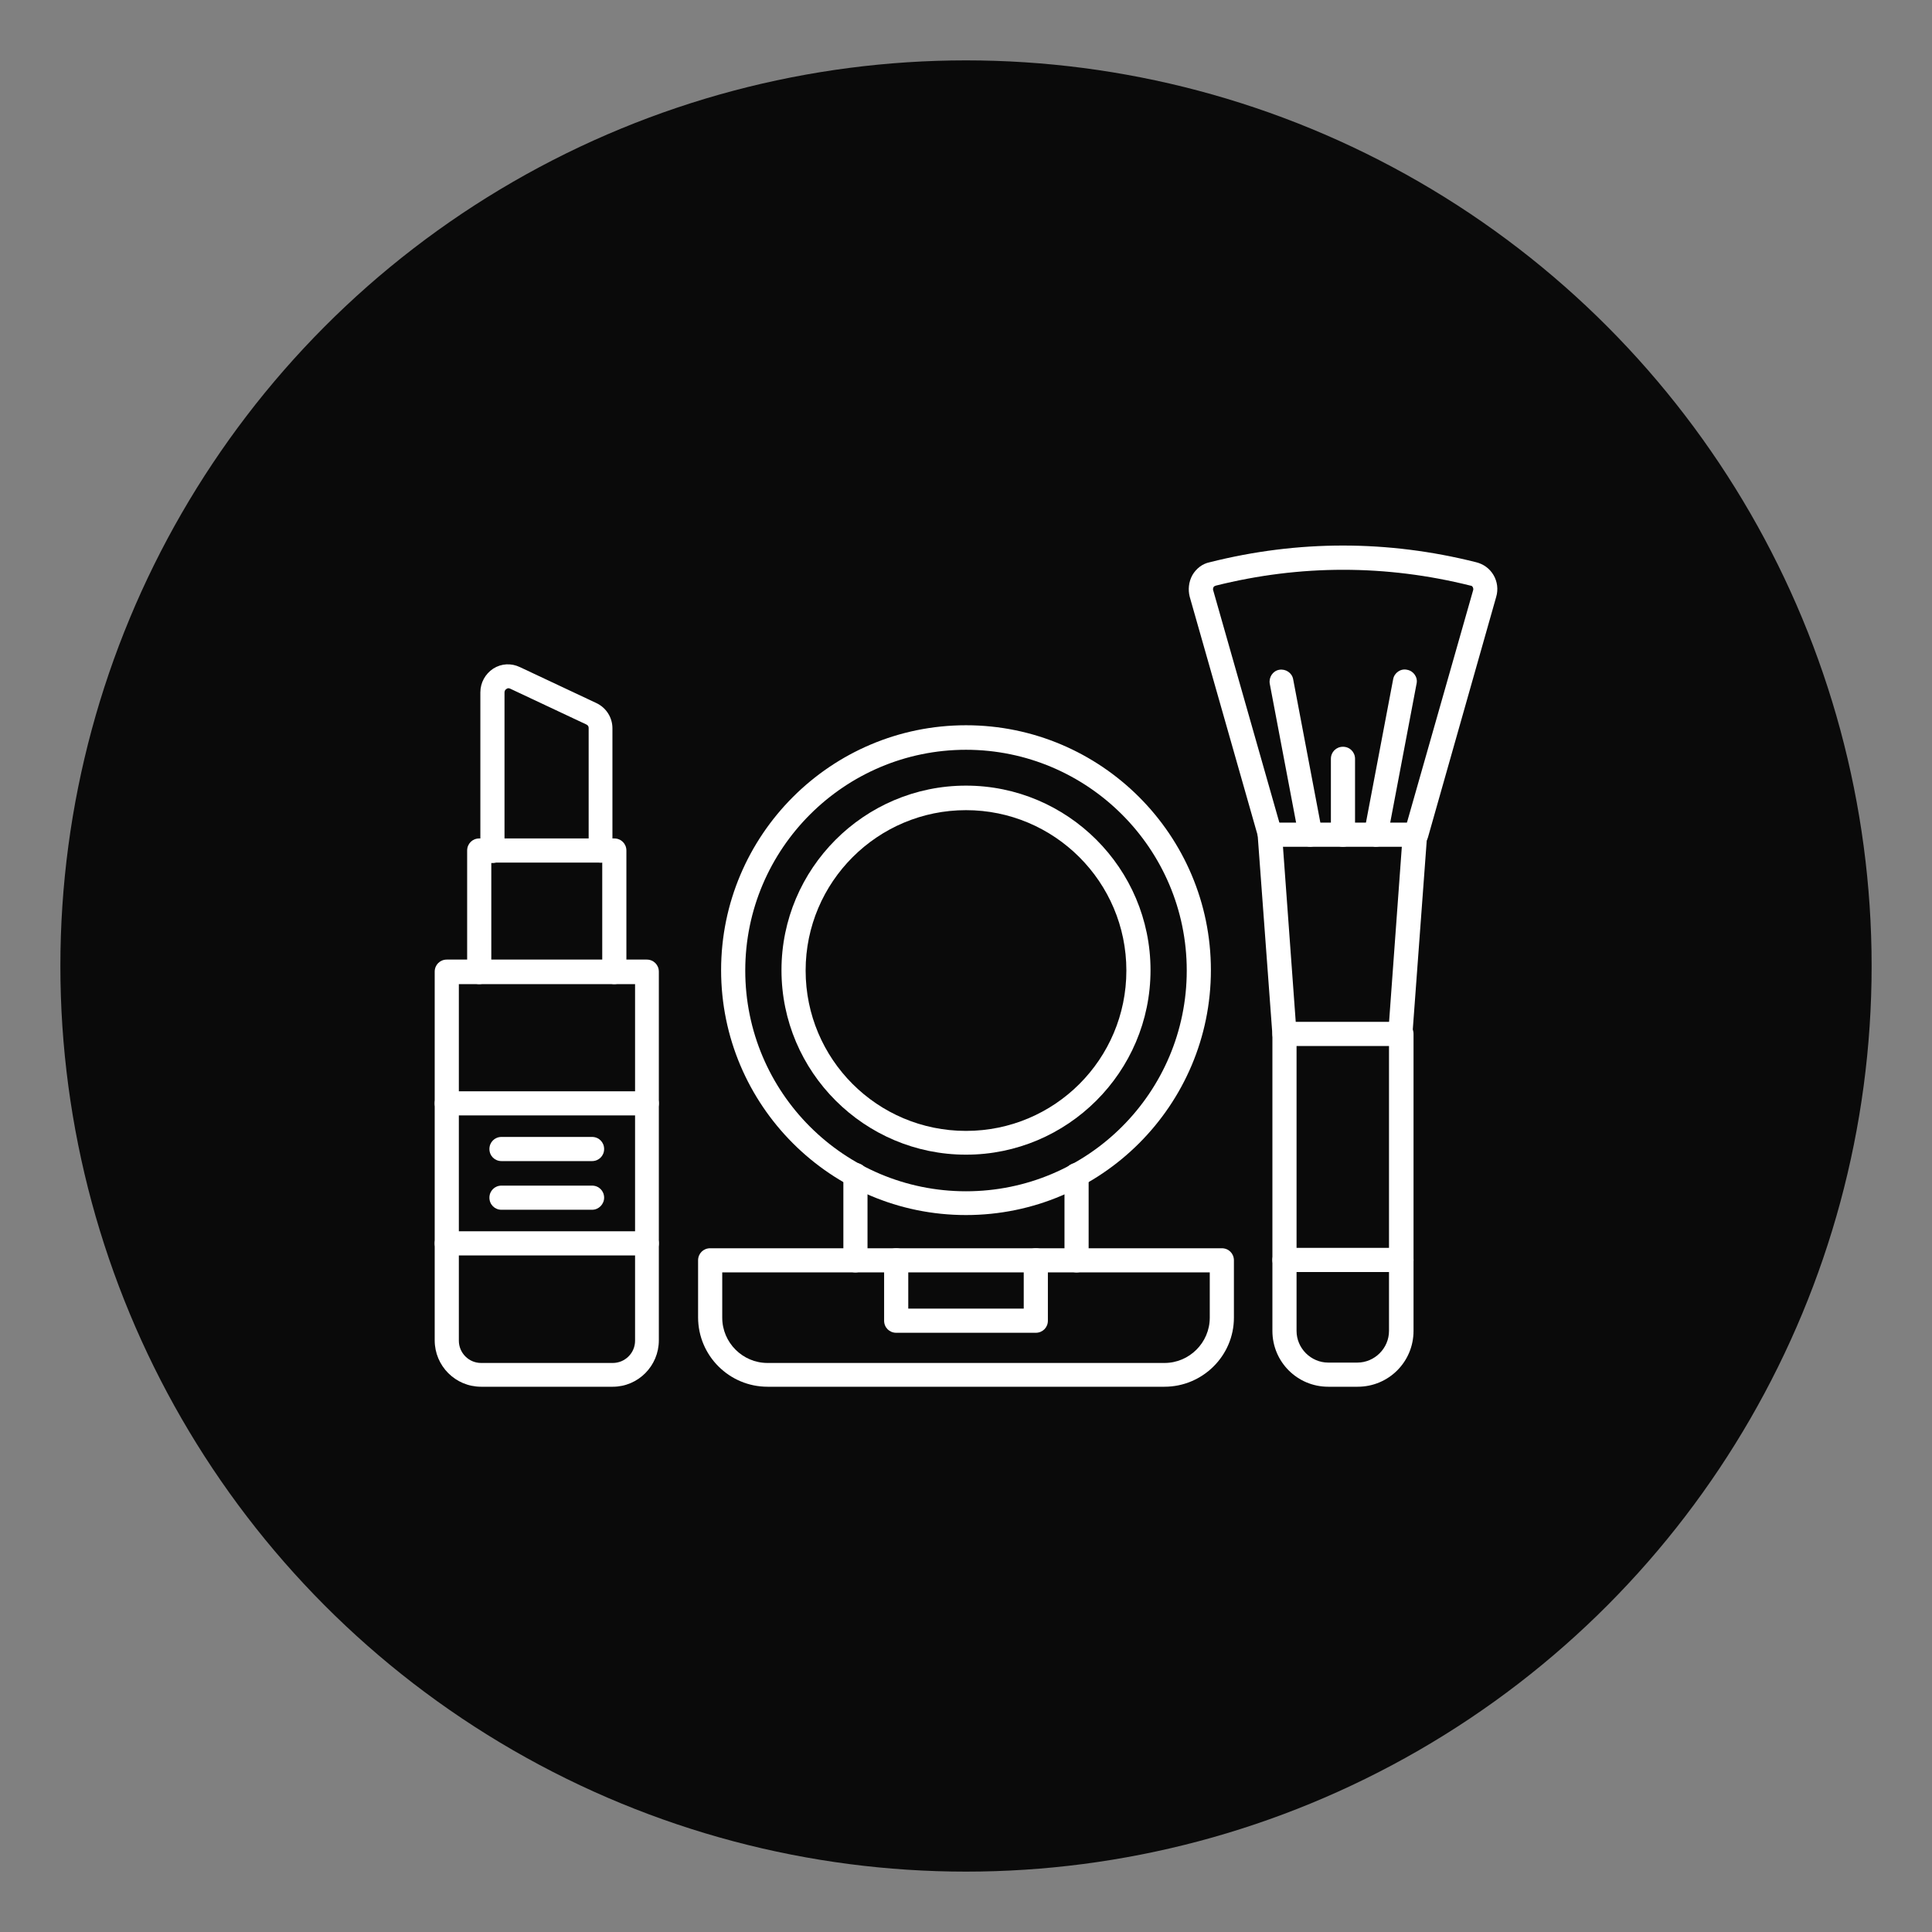 <?xml version="1.0" encoding="utf-8"?>
<!-- Generator: Adobe Illustrator 27.5.0, SVG Export Plug-In . SVG Version: 6.00 Build 0)  -->
<svg version="1.1" id="Layer_1" xmlns="http://www.w3.org/2000/svg" xmlns:xlink="http://www.w3.org/1999/xlink" x="0px" y="0px"
	 viewBox="0 0 512 512" style="enable-background:new 0 0 512 512;" xml:space="preserve">
<rect x="0" y="0" width="512" height="512" fill="#808080" stroke="none"/>
<circle style="fill:#0A0A0A;" cx="256" cy="256" r="240"/>
<g>
	<g>
		<path style="fill:#FFFFFF;" d="M162.4,367.5h-34.9c-6.8,0-12.3-5.5-12.3-12.3v-97.7c0-1.8,1.4-3.2,3.2-3.2h53
			c1.8,0,3.2,1.4,3.2,3.2v97.7C174.6,362,169.1,367.5,162.4,367.5z M121.6,260.8v94.5c0,3.2,2.6,5.9,5.9,5.9h34.9
			c3.2,0,5.9-2.6,5.9-5.9v-94.5H121.6z"/>
	</g>
	<g>
		<path style="fill:#FFFFFF;" d="M162.8,260.8c-1.8,0-3.2-1.4-3.2-3.2v-29h-29.4v29c0,1.8-1.4,3.2-3.2,3.2s-3.2-1.4-3.2-3.2v-32.2
			c0-1.8,1.4-3.2,3.2-3.2h35.8c1.8,0,3.2,1.4,3.2,3.2v32.2C166,259.3,164.6,260.8,162.8,260.8z"/>
	</g>
	<g>
		<path style="fill:#FFFFFF;" d="M159.2,228.6c-1.8,0-3.2-1.4-3.2-3.2v-32.5c0-0.4-0.2-0.7-0.6-0.9l-20.2-9.5
			c-0.4-0.2-0.8-0.1-1,0.1c-0.2,0.1-0.5,0.4-0.5,0.9v42c0,1.8-1.4,3.2-3.2,3.2s-3.2-1.4-3.2-3.2v-42c0-2.6,1.3-4.9,3.4-6.3
			c2.2-1.4,4.8-1.5,7.1-0.4l20.2,9.5c2.6,1.2,4.3,3.8,4.3,6.7v32.5C162.4,227.1,161,228.6,159.2,228.6z"/>
	</g>
	<g>
		<path style="fill:#FFFFFF;" d="M171.4,332.7h-53c-1.8,0-3.2-1.4-3.2-3.2s1.4-3.2,3.2-3.2h53c1.8,0,3.2,1.4,3.2,3.2
			S173.2,332.7,171.4,332.7z M171.4,295.6h-53c-1.8,0-3.2-1.4-3.2-3.2c0-1.8,1.4-3.2,3.2-3.2h53c1.8,0,3.2,1.4,3.2,3.2
			C174.6,294.2,173.2,295.6,171.4,295.6z"/>
	</g>
	<g>
		<path style="fill:#FFFFFF;" d="M156.9,307.7h-24c-1.8,0-3.2-1.4-3.2-3.2s1.4-3.2,3.2-3.2h24c1.8,0,3.2,1.4,3.2,3.2
			S158.7,307.7,156.9,307.7z"/>
	</g>
	<g>
		<path style="fill:#FFFFFF;" d="M156.9,320.6h-24c-1.8,0-3.2-1.4-3.2-3.2c0-1.8,1.4-3.2,3.2-3.2h24c1.8,0,3.2,1.4,3.2,3.2
			C160.1,319.1,158.7,320.6,156.9,320.6z"/>
	</g>
	<g>
		<path style="fill:#FFFFFF;" d="M359.8,367.5H352c-8.2,0-14.8-6.6-14.8-14.8V274c0-1.8,1.4-3.2,3.2-3.2h31c1.8,0,3.2,1.4,3.2,3.2
			v78.7C374.6,360.9,368,367.5,359.8,367.5z M343.6,277.2v75.5c0,4.6,3.8,8.4,8.4,8.4h7.7c4.6,0,8.4-3.8,8.4-8.4v-75.5H343.6z"/>
	</g>
	<g>
		<path style="fill:#FFFFFF;" d="M340.4,277.2c-1.7,0-3.1-1.3-3.2-3l-3.9-52.8c-0.1-0.9,0.2-1.8,0.8-2.4c0.6-0.7,1.5-1,2.3-1h38.7
			c0.9,0,1.7,0.4,2.3,1c0.6,0.7,0.9,1.5,0.8,2.4l-3.9,52.8c-0.1,1.8-1.7,3.1-3.4,3c-1.8-0.1-3.1-1.7-3-3.4l3.6-49.4H340l3.6,49.4
			c0.1,1.8-1.2,3.3-3,3.4C340.6,277.2,340.5,277.2,340.4,277.2z"/>
	</g>
	<g>
		<path style="fill:#FFFFFF;" d="M375.3,224.4c-0.3,0-0.6,0-0.9-0.1c-1.7-0.5-2.7-2.3-2.2-4l18.2-63.9c0.1-0.3,0-0.6-0.1-0.8
			c-0.1-0.2-0.3-0.4-0.6-0.4c-22.4-5.6-45.1-5.6-67.5,0c-0.3,0.1-0.5,0.2-0.6,0.4c-0.1,0.2-0.2,0.6-0.1,0.8l18.2,63.9
			c0.5,1.7-0.5,3.5-2.2,4s-3.5-0.5-4-2.2l-18.2-63.9c-0.5-1.9-0.3-4,0.7-5.8c1-1.7,2.6-3,4.6-3.4c23.4-5.9,47.2-5.9,70.6,0
			c2,0.5,3.6,1.7,4.6,3.4c1,1.7,1.3,3.8,0.7,5.8L378.4,222C378,223.4,376.7,224.4,375.3,224.4z"/>
	</g>
	<g>
		<path style="fill:#FFFFFF;" d="M364.6,224.4c-0.2,0-0.4,0-0.6-0.1c-1.7-0.3-2.9-2-2.5-3.7l7.7-40.6c0.3-1.7,2-2.9,3.7-2.5
			c1.7,0.3,2.9,2,2.5,3.7l-7.7,40.6C367.4,223.3,366.1,224.4,364.6,224.4z"/>
	</g>
	<g>
		<path style="fill:#FFFFFF;" d="M347.3,224.4c-1.5,0-2.8-1.1-3.1-2.6l-7.7-40.6c-0.3-1.7,0.8-3.4,2.5-3.7s3.4,0.8,3.7,2.5l7.7,40.6
			c0.3,1.7-0.8,3.4-2.5,3.7C347.7,224.3,347.5,224.4,347.3,224.4z"/>
	</g>
	<g>
		<path style="fill:#FFFFFF;" d="M355.9,224.4c-1.8,0-3.2-1.4-3.2-3.2v-20.1c0-1.8,1.4-3.2,3.2-3.2c1.8,0,3.2,1.4,3.2,3.2v20.1
			C359.1,222.9,357.7,224.4,355.9,224.4z"/>
	</g>
	<g>
		<path style="fill:#FFFFFF;" d="M371.4,337.1h-31c-1.8,0-3.2-1.4-3.2-3.2c0-1.8,1.4-3.2,3.2-3.2h31c1.8,0,3.2,1.4,3.2,3.2
			C374.6,335.7,373.2,337.1,371.4,337.1z"/>
	</g>
	<g>
		<path style="fill:#FFFFFF;" d="M256,322c-35.8,0-64.9-29.1-64.9-64.9s29.1-64.9,64.9-64.9s64.9,29.1,64.9,64.9S291.8,322,256,322z
			 M256,198.7c-32.2,0-58.5,26.2-58.5,58.5s26.2,58.5,58.5,58.5s58.5-26.2,58.5-58.5S288.2,198.7,256,198.7z"/>
	</g>
	<g>
		<path style="fill:#FFFFFF;" d="M256,306c-26.9,0-48.9-21.9-48.9-48.9c0-26.9,21.9-48.9,48.9-48.9c26.9,0,48.9,21.9,48.9,48.9
			S282.9,306,256,306z M256,214.7c-23.4,0-42.5,19-42.5,42.5s19,42.5,42.5,42.5s42.5-19,42.5-42.5S279.4,214.7,256,214.7z"/>
	</g>
	<g>
		<path style="fill:#FFFFFF;" d="M308.6,367.5H203.4c-10.1,0-18.4-8.2-18.4-18.4V334c0-1.8,1.4-3.2,3.2-3.2h135.6
			c1.8,0,3.2,1.4,3.2,3.2v15.2C327,359.3,318.7,367.5,308.6,367.5z M191.4,337.2v12c0,6.6,5.4,12,12,12h105.2c6.6,0,12-5.4,12-12
			v-12H191.4z"/>
	</g>
	<g>
		<path style="fill:#FFFFFF;" d="M285.3,337.2c-1.8,0-3.2-1.4-3.2-3.2v-22.6c0-1.8,1.4-3.2,3.2-3.2c1.8,0,3.2,1.4,3.2,3.2V334
			C288.5,335.8,287.1,337.2,285.3,337.2z M226.7,337.2c-1.8,0-3.2-1.4-3.2-3.2v-22.6c0-1.8,1.4-3.2,3.2-3.2s3.2,1.4,3.2,3.2V334
			C229.9,335.8,228.4,337.2,226.7,337.2z"/>
	</g>
	<g>
		<path style="fill:#FFFFFF;" d="M274.5,353.2h-37c-1.8,0-3.2-1.4-3.2-3.2v-16c0-1.8,1.4-3.2,3.2-3.2s3.2,1.4,3.2,3.2v12.8h30.6V334
			c0-1.8,1.4-3.2,3.2-3.2s3.2,1.4,3.2,3.2v16C277.7,351.8,276.3,353.2,274.5,353.2z"/>
	</g>
</g>
</svg>
